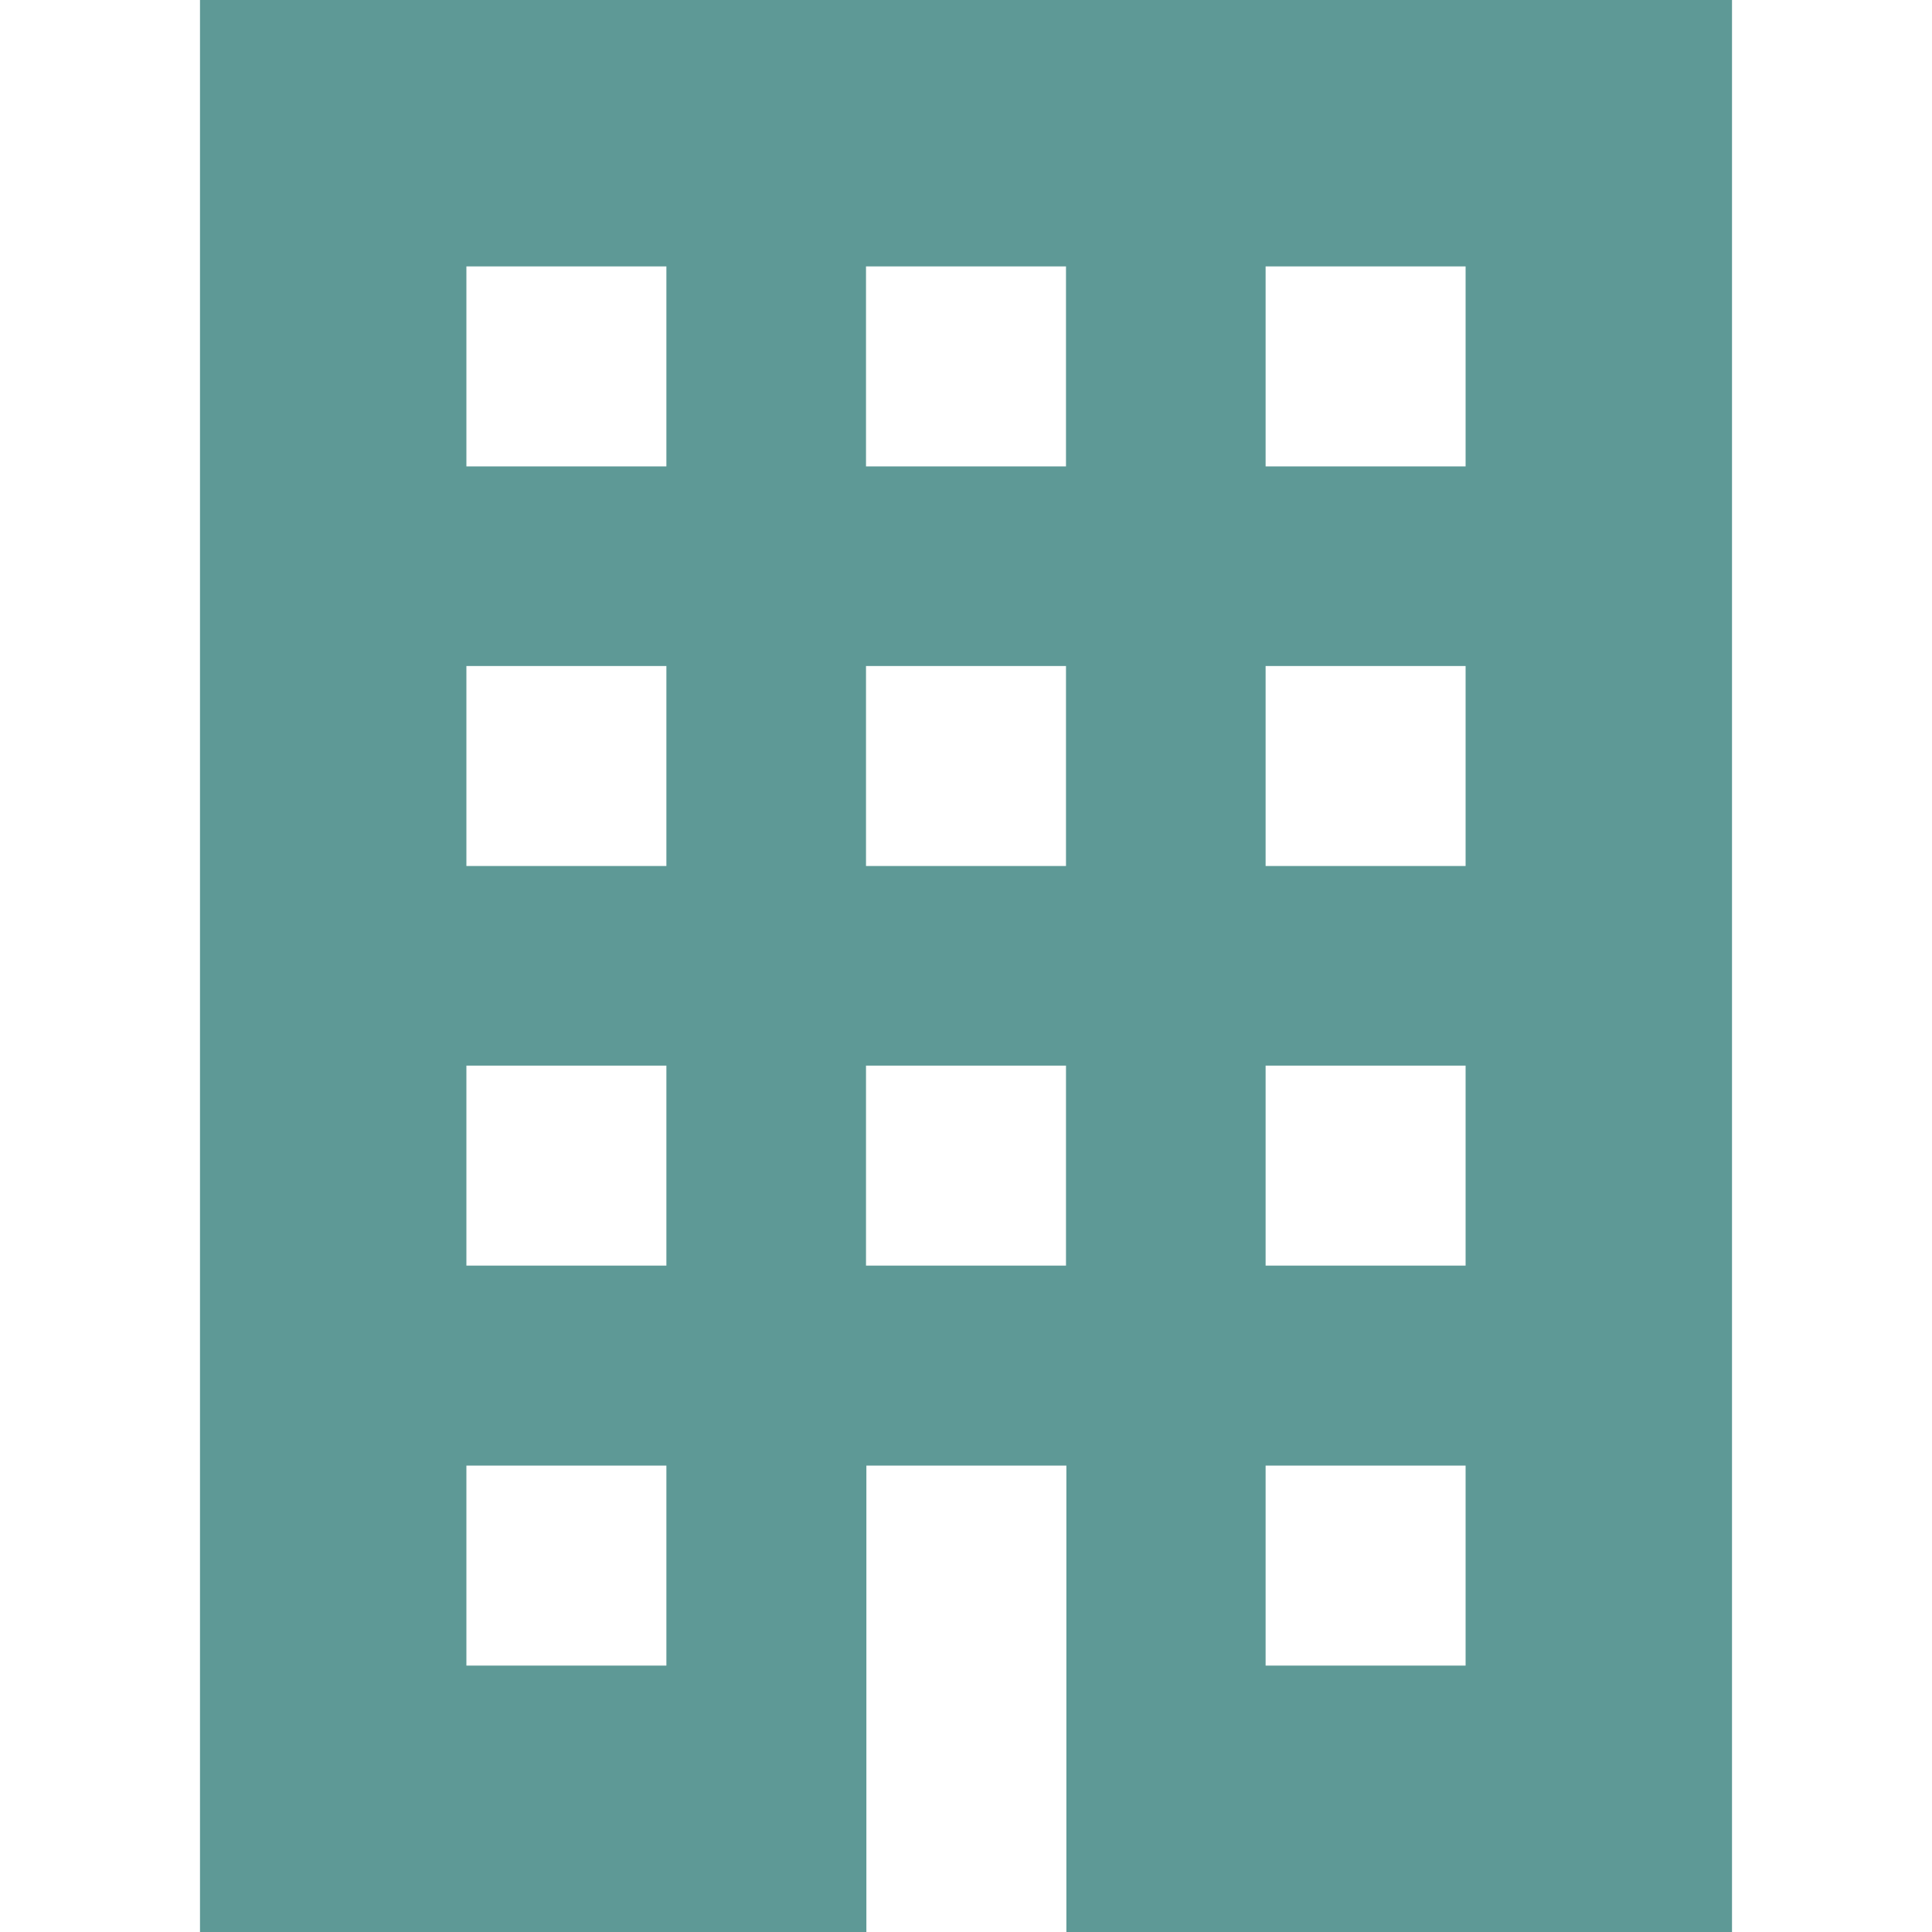 <?xml version="1.0" encoding="utf-8"?>
<!-- Generator: Adobe Illustrator 27.2.0, SVG Export Plug-In . SVG Version: 6.00 Build 0)  -->
<svg version="1.1" id="_x32_" xmlns="http://www.w3.org/2000/svg" xmlns:xlink="http://www.w3.org/1999/xlink" x="0px" y="0px"
	 viewBox="0 0 512 512" style="enable-background:new 0 0 512 512;" xml:space="preserve">
<style type="text/css">
	.st0{fill:#5E9996;}
</style>
<g>
	<path class="st0" d="M53,0v512h176.6v-70.6v-53h53v53V512H459V0H53z M176.6,441.4h-53v-53h53V441.4z M176.6,335.4h-53v-53h53V335.4
		z M176.6,229.5h-53v-53h53V229.5z M176.6,123.6h-53v-53h53V123.6z M282.5,335.4h-53v-53h53V335.4z M282.5,229.5h-53v-53h53V229.5z
		 M282.5,123.6h-53v-53h53V123.6z M388.4,441.4h-53v-53h53V441.4z M388.4,335.4h-53v-53h53V335.4z M388.4,229.5h-53v-53h53V229.5z
		 M388.4,123.6h-53v-53h53V123.6z"/>
</g>
</svg>
